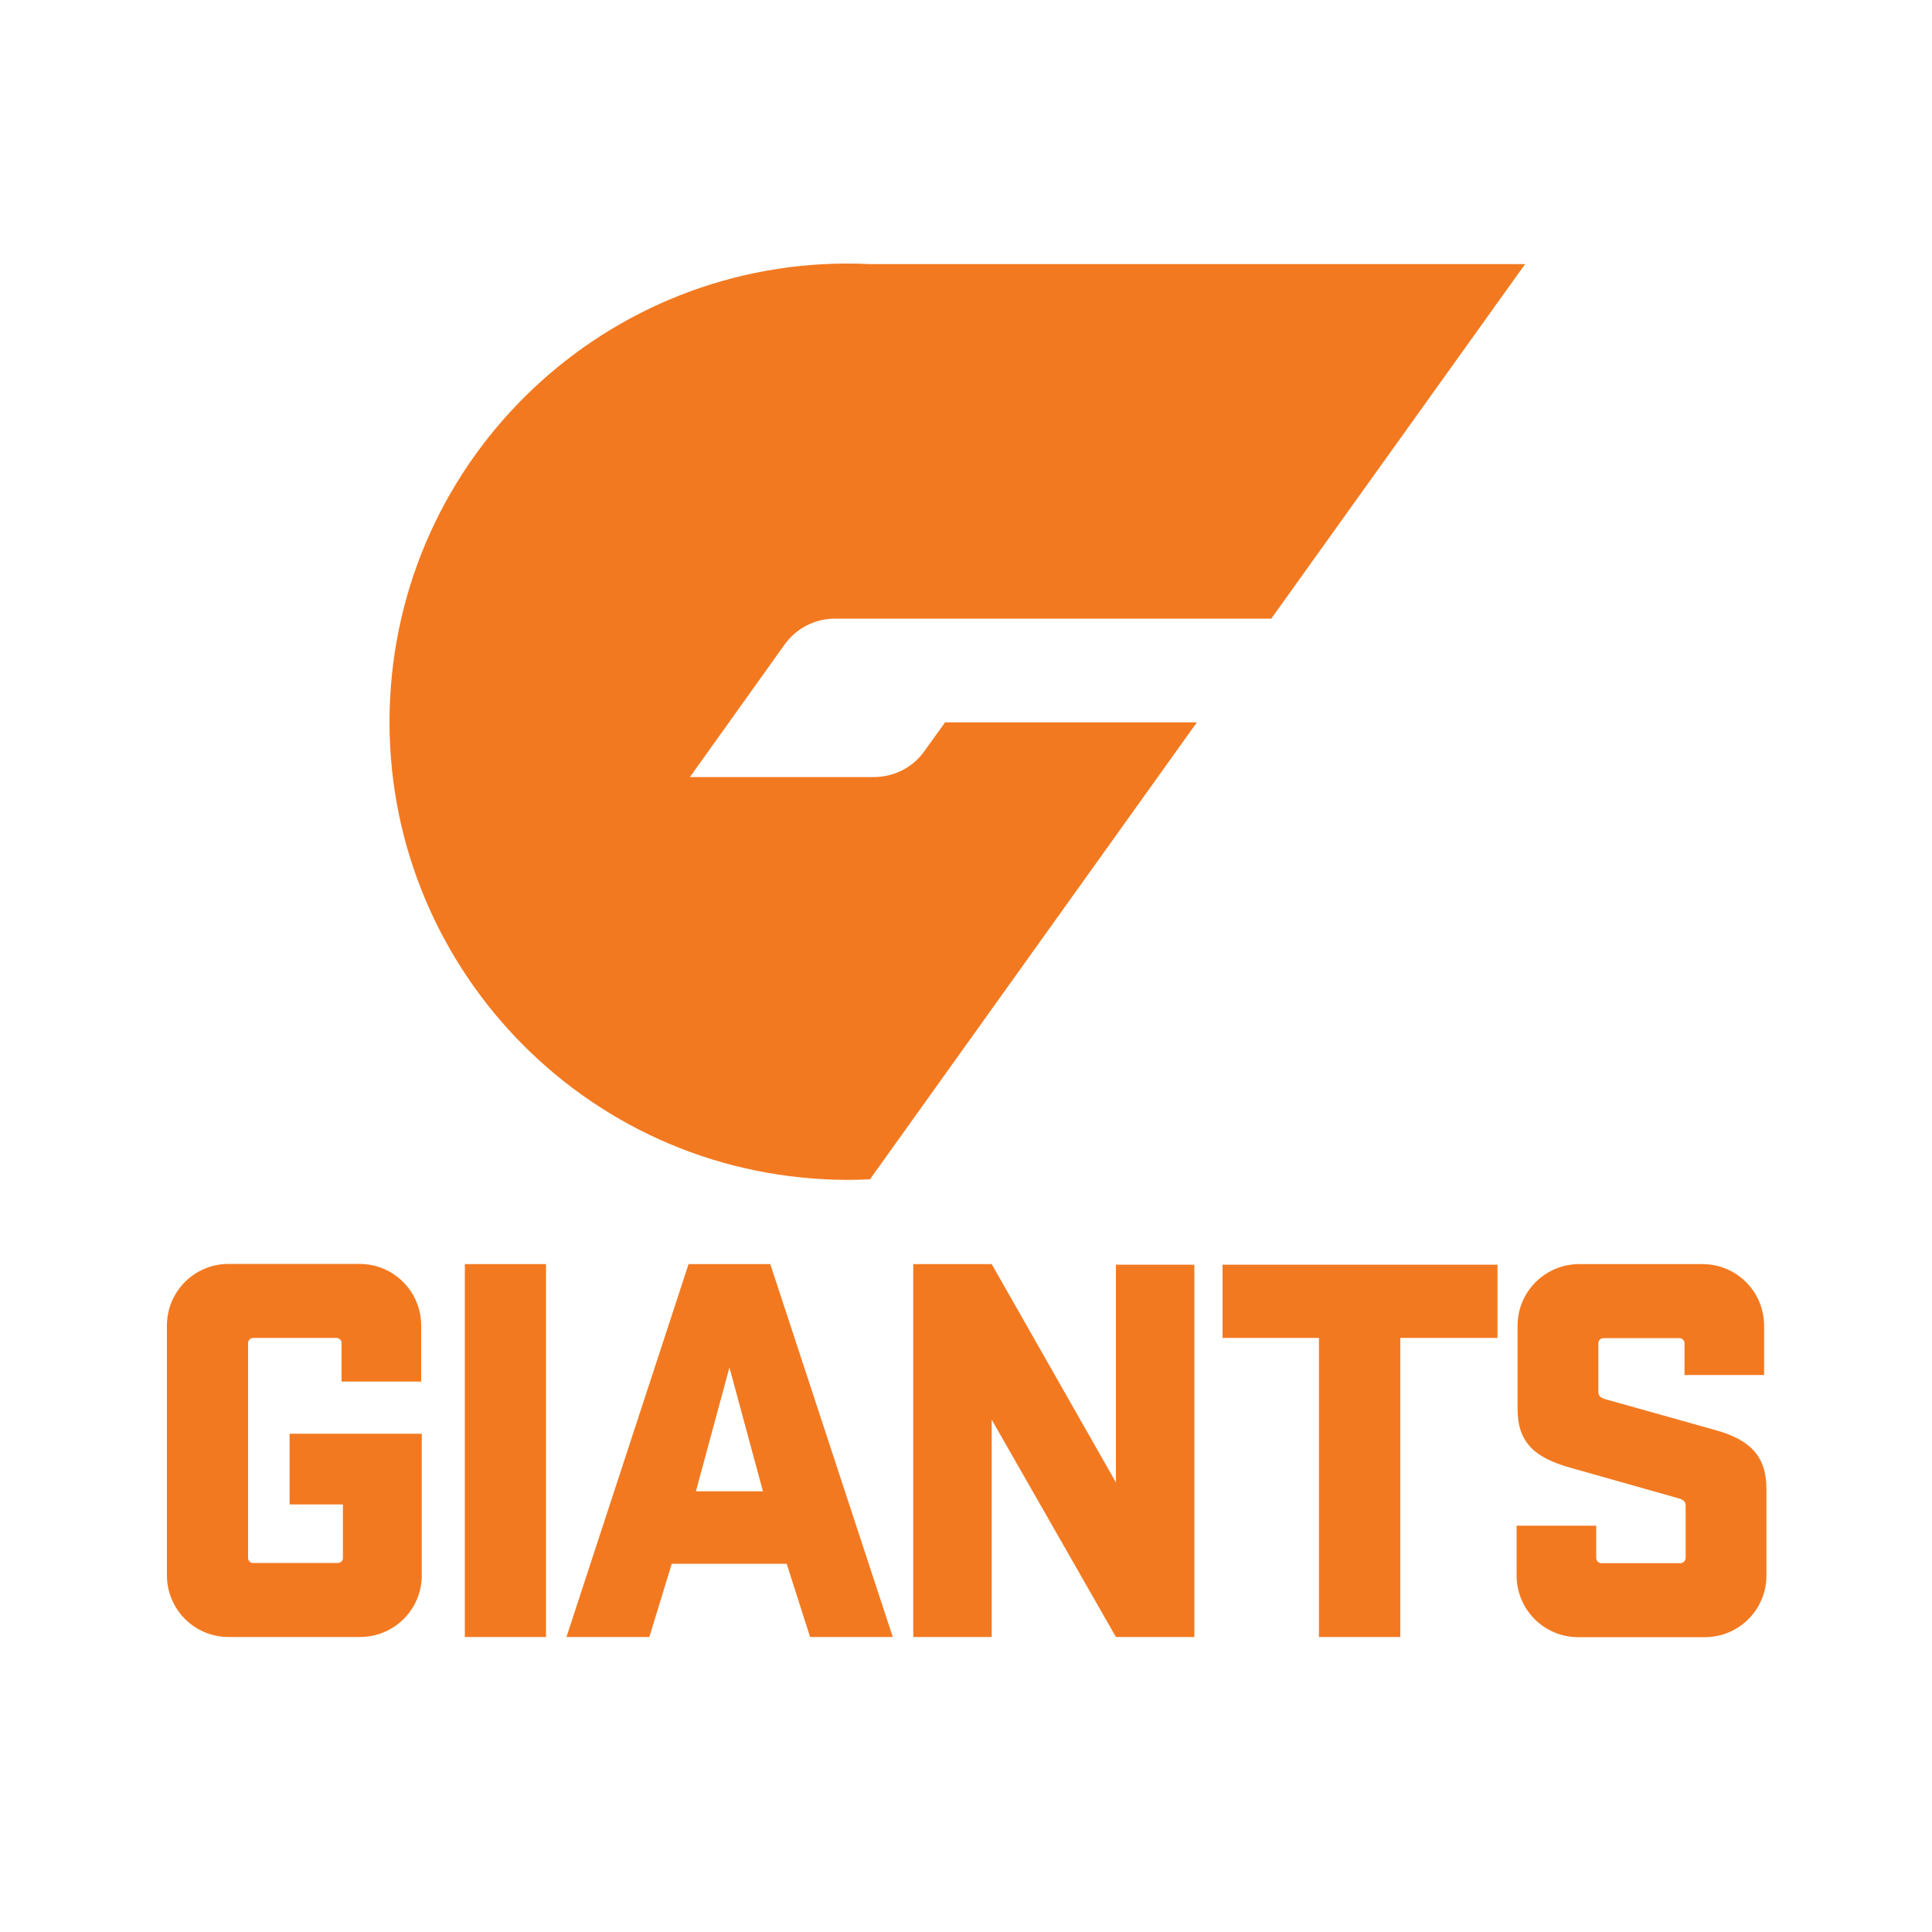 <?xml version="1.0" encoding="UTF-8"?><svg id="Layer_2" xmlns="http://www.w3.org/2000/svg" viewBox="0 0 100 100"><defs><style>.cls-1{fill:none;}.cls-2{fill:#f37920;}</style></defs><g id="bg"><rect class="cls-1" width="100" height="100"/></g><g id="gws"><path class="cls-2" d="m48.91,37.4l-1.05,1.46c-.59.85-1.56,1.35-2.6,1.36h-9.55l4.93-6.9c.61-.82,1.56-1.3,2.58-1.3h22.58l13.14-18.35h-33.9c-13.08-.64-24.2,9.44-24.85,22.52-.64,13.08,9.44,24.2,22.52,24.85.77.04,1.55.04,2.32,0l16.92-23.65h-13.05Z"/><path class="cls-2" d="m91.43,77.05c0-1.76-.95-2.55-2.61-3.02l-5.77-1.62c-.17-.06-.32-.14-.32-.37v-2.49c-.01-.15.1-.28.25-.29.01,0,.03,0,.04,0h3.88c.15-.01.28.1.29.25,0,.01,0,.03,0,.04v1.62h4.12v-2.55c0-1.75-1.41-3.18-3.17-3.19,0,0-.01,0-.02,0h-6.38c-1.75,0-3.18,1.41-3.19,3.17,0,0,0,.01,0,.02v4.32c0,1.77.95,2.52,2.7,3.02l5.62,1.59c.24.06.38.17.38.38v2.69c0,.15-.11.28-.26.29,0,0-.02,0-.03,0h-4.05c-.15.01-.28-.1-.29-.26,0,0,0-.02,0-.03v-1.65h-4.12v2.58c0,1.75,1.41,3.18,3.17,3.19,0,0,.01,0,.02,0h6.55c1.75,0,3.18-1.41,3.19-3.17,0,0,0-.01,0-.02v-4.5Zm-28.15-7.8h4.99v15.48h4.21v-15.48h5.03v-3.79h-14.23v3.79Zm-1.47-3.79h-4.05v11.27l-6.43-11.3h-4.06v19.3h4.06v-11.25l6.43,11.25h4.06v-19.27Zm-24.06,5.3l1.74,6.43h-3.47l1.74-6.43Zm2.12-5.33h-4.23l-6.32,19.3h4.29l1.16-3.79h5.95l1.21,3.79h4.28l-6.34-19.3Zm-11.61,0h-4.2v19.3h4.2v-19.3Zm-13.28,12.44h2.77v2.75c.01.15-.1.27-.25.28-.01,0-.03,0-.04,0h-4.34c-.15.01-.27-.1-.28-.25,0-.01,0-.03,0-.04v-11.07c-.01-.15.1-.28.26-.29,0,0,.02,0,.03,0h4.26c.15-.01.28.1.29.25,0,.01,0,.03,0,.04v1.97h4.12v-2.9c0-1.75-1.41-3.18-3.17-3.19,0,0-.01,0-.02,0h-6.78c-1.75,0-3.18,1.41-3.19,3.17,0,0,0,.01,0,.02v12.93c0,1.75,1.41,3.18,3.17,3.19,0,0,.01,0,.02,0h6.81c1.75,0,3.18-1.41,3.19-3.17,0,0,0-.01,0-.02v-7.33h-6.84v3.65Z"/></g></svg>